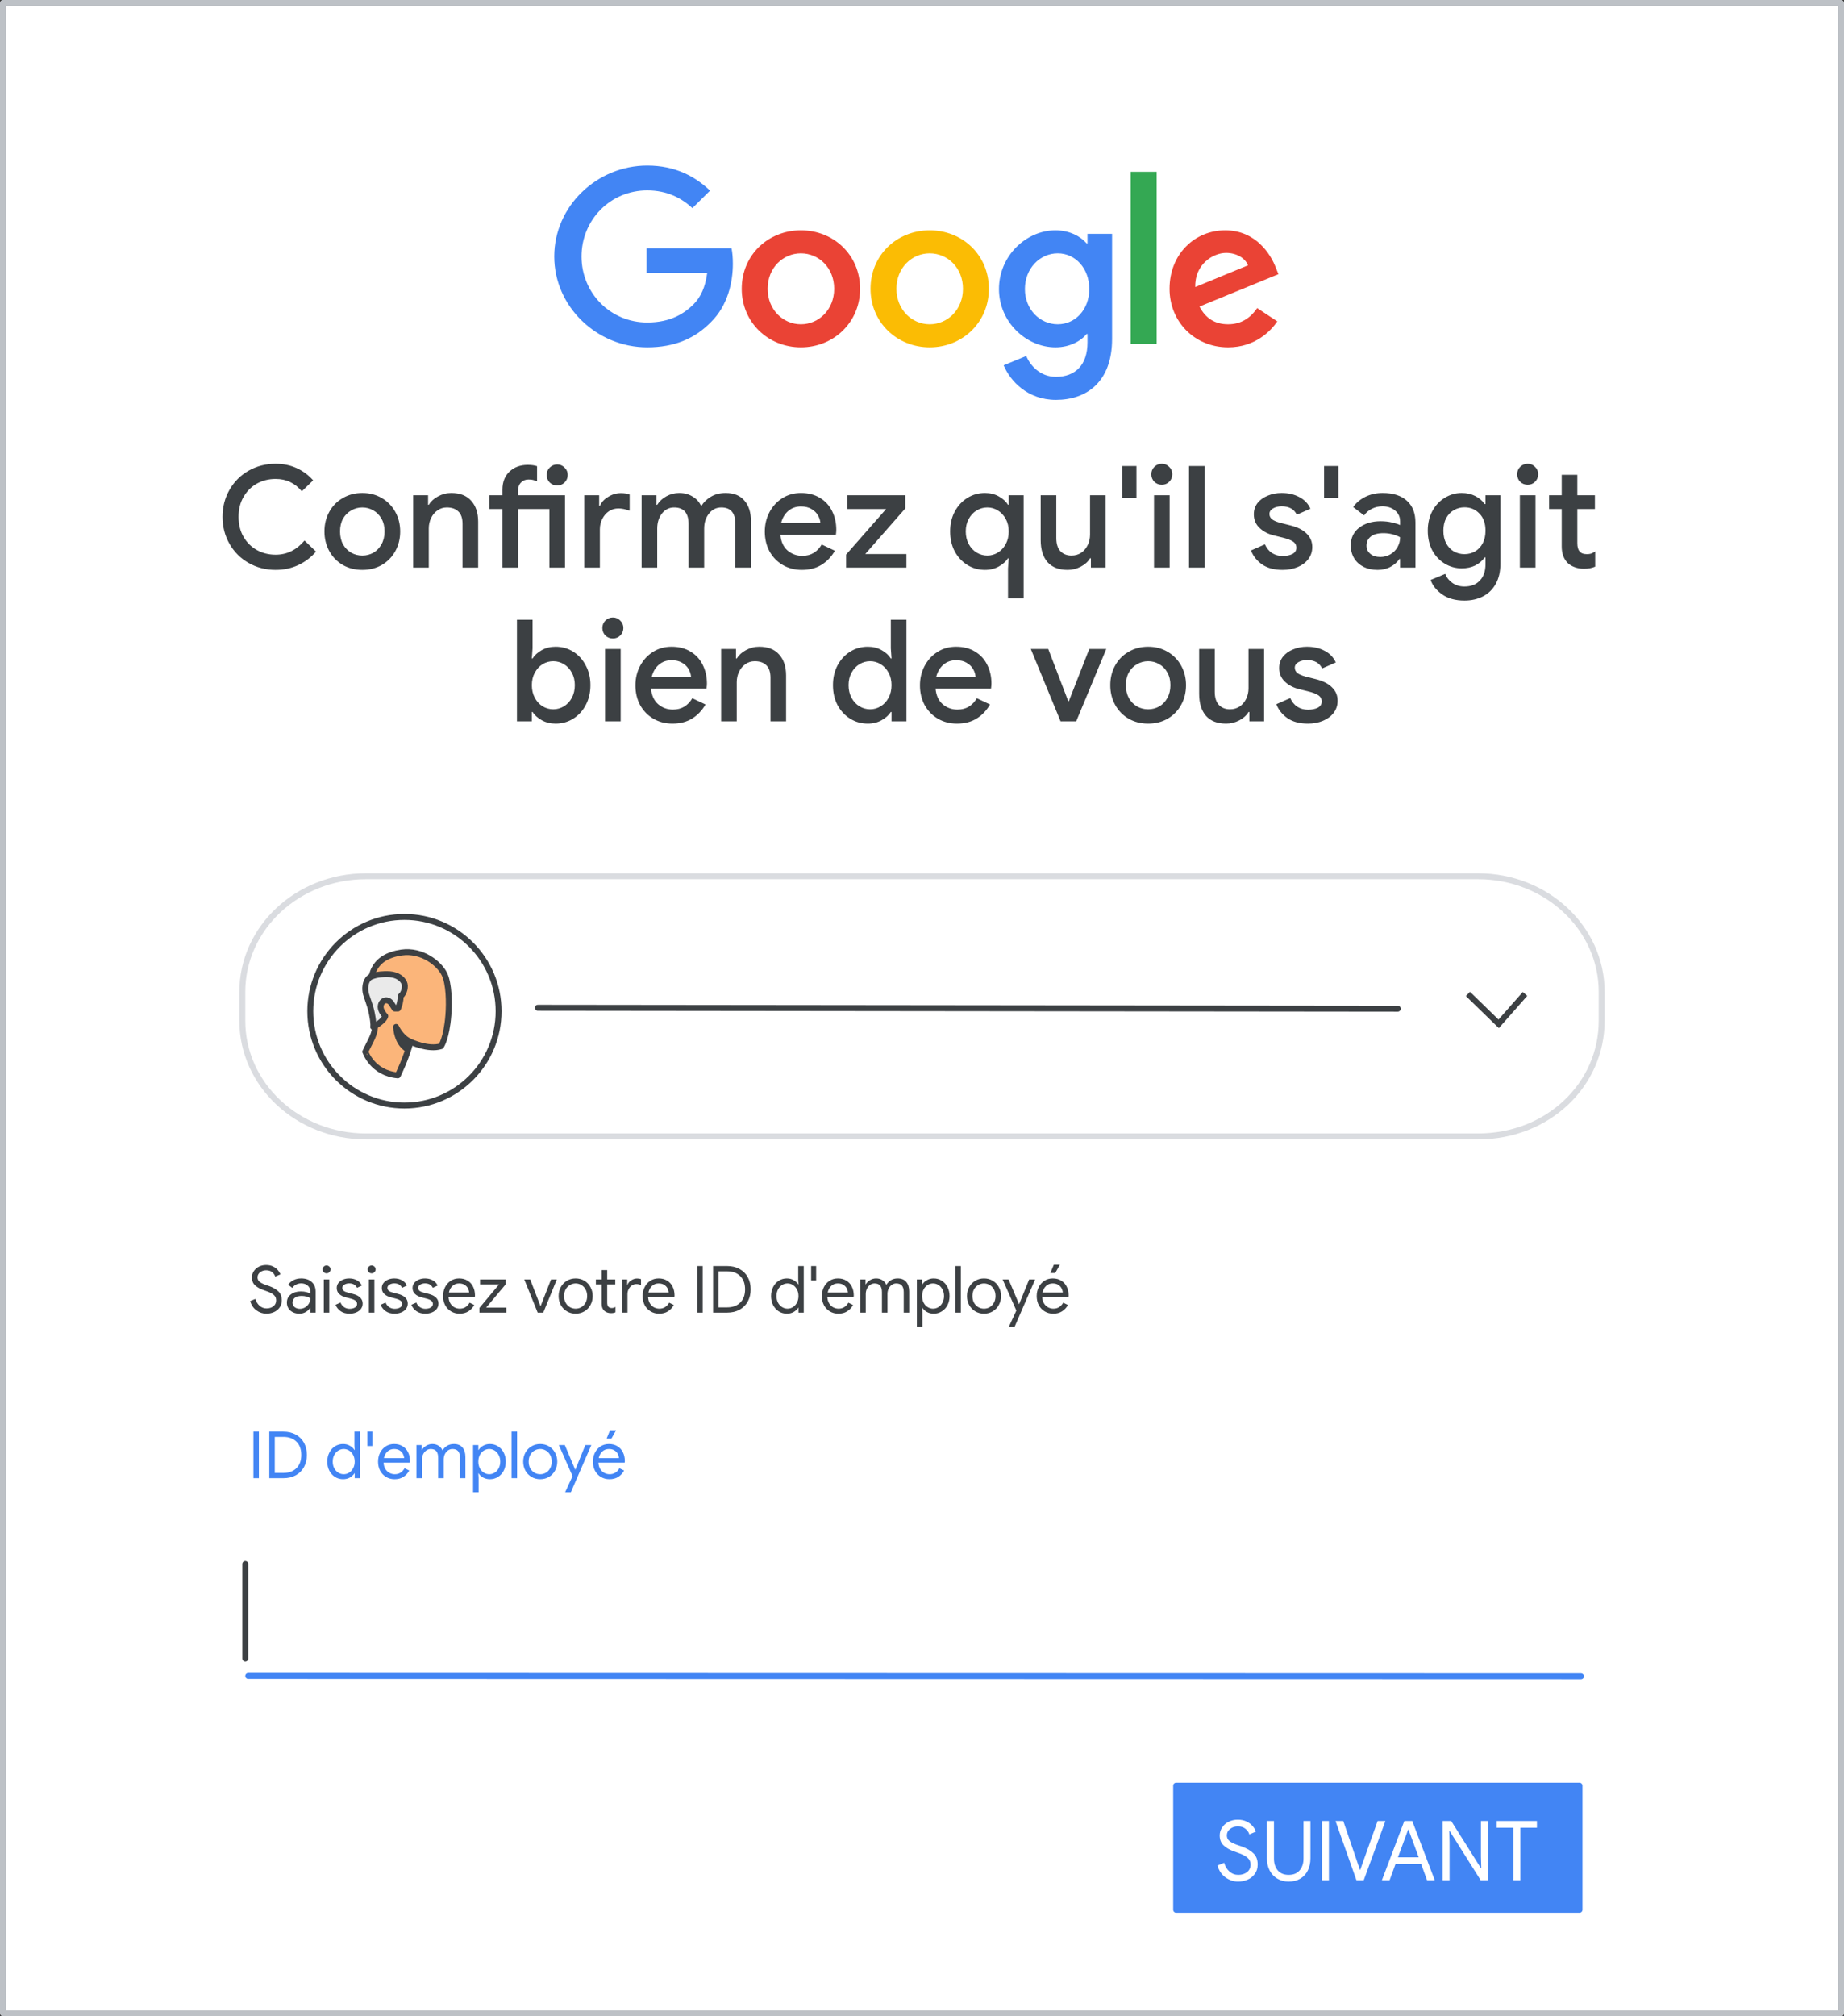 <svg width="312" height="341" viewBox="0 0 312 341" fill="none" xmlns="http://www.w3.org/2000/svg">
<rect x="0" y="0" width="312" height="341" fill="#333333" stroke="none"/>
<g id="verification-employee-id 1" clip-path="url(#clip0_1_2273)">
<g id="verification-employee-id">
<path id="border" d="M311.5 0.5H0.5V340.5H311.5V0.5Z" fill="white" stroke="#BDC1C6" stroke-linejoin="round"/>
<path id="Stroke-14" d="M258.028 168.097L253.571 173.154L248.372 168.097" stroke="#3C4043"/>
<path id="Stroke-16" fill-rule="evenodd" clip-rule="evenodd" d="M250.091 192.196H61.909C50.361 192.196 41 183.441 41 172.64V167.751C41 156.951 50.361 148.196 61.909 148.196H250.091C261.639 148.196 271 156.951 271 167.751V172.64C271 183.441 261.922 192.196 250.091 192.196Z" stroke="#DADCE0"/>
<path id="Stroke-18" d="M91 170.438L236.5 170.597" stroke="#3C4043" stroke-linecap="round"/>
<path id="Stroke-18-Copy" d="M42 283.438L267.5 283.5" stroke="#4285F4" stroke-linecap="round"/>
<path id="Rectangle" d="M267.25 302H199V323H267.25V302Z" fill="#4285F4" stroke="#4285F4" stroke-linejoin="round"/>
<path id="Line-2" d="M41.5 264.5V280.5" stroke="#3C4043" stroke-linecap="round"/>
<g id="People/profile3">
<g id="Group-22-Copy-2">
<path id="Oval" d="M68.43 186.973C77.228 186.973 84.36 179.833 84.36 171.025C84.36 162.217 77.228 155.077 68.43 155.077C59.632 155.077 52.5 162.217 52.5 171.025C52.5 179.833 59.632 186.973 68.43 186.973Z" fill="white" stroke="#3C4043"/>
</g>
<g id="Group-13">
<path id="Fill-1" fill-rule="evenodd" clip-rule="evenodd" d="M67.308 181.868C67.308 181.868 68.748 178.976 69.454 176.193C69.454 176.193 72.475 177.626 74.621 176.937C74.621 176.937 75.553 175.67 75.864 171.676C76.033 169.665 75.977 166.304 75.186 164.734C74.311 162.944 71.403 160.602 67.93 161.098C63.214 161.787 62.113 164.927 62.96 169.307C63.977 174.513 63.44 174.513 61.802 177.874C61.831 177.846 62.96 181.482 67.308 181.868Z" fill="#FBB57A"/>
<path id="Stroke-3" fill-rule="evenodd" clip-rule="evenodd" d="M67.308 181.868C67.308 181.868 68.748 178.976 69.454 176.193C69.454 176.193 72.475 177.626 74.621 176.937C74.621 176.937 75.553 175.67 75.864 171.676C76.033 169.665 75.977 166.304 75.186 164.734C74.311 162.944 71.403 160.602 67.93 161.098C63.214 161.787 62.113 164.927 62.96 169.307C63.977 174.513 63.44 174.513 61.802 177.874C61.831 177.846 62.96 181.482 67.308 181.868Z" stroke="#3D4043" stroke-linecap="round" stroke-linejoin="round"/>
<path id="Fill-5" fill-rule="evenodd" clip-rule="evenodd" d="M63.145 173.682C63.145 173.682 64.939 172.765 65.192 171.849C64.914 171.561 64.408 170.88 64.408 170.303C64.408 169.492 64.99 169.204 65.242 169.177C65.799 169.125 66.152 169.596 66.152 169.596L66.784 170.565H67.34C67.593 170.015 67.795 169.204 67.795 168.47C68.402 167.999 68.68 166.794 68.376 166.192C67.871 165.171 66.734 164.752 65.52 164.752C65.091 164.752 63.827 164.726 62.766 165.197C61.931 165.564 61.679 166.821 61.856 167.816C61.982 168.523 62.664 170.015 62.917 171.403C63.296 173.341 63.145 173.682 63.145 173.682Z" fill="#EAEAEA"/>
<path id="Stroke-7" fill-rule="evenodd" clip-rule="evenodd" d="M63.145 173.682C63.145 173.682 64.939 172.765 65.192 171.849C64.914 171.561 64.408 170.88 64.408 170.303C64.408 169.492 64.99 169.204 65.242 169.177C65.799 169.125 66.152 169.596 66.152 169.596L66.784 170.565H67.34C67.593 170.015 67.795 169.204 67.795 168.47C68.402 167.999 68.68 166.794 68.376 166.192C67.871 165.171 66.734 164.752 65.52 164.752C65.091 164.752 63.827 164.726 62.766 165.197C61.931 165.564 61.679 166.821 61.856 167.816C61.982 168.523 62.664 170.015 62.917 171.403C63.296 173.341 63.145 173.682 63.145 173.682Z" stroke="#3D4043" stroke-linecap="round" stroke-linejoin="round"/>
<path id="Fill-9" fill-rule="evenodd" clip-rule="evenodd" d="M68.894 177.403C68.894 177.403 67.254 176.629 67.012 173.682C67.012 173.682 67.819 175.438 69.244 176.093C69.244 176.093 69.163 176.421 69.11 176.689C69.002 176.986 68.894 177.403 68.894 177.403Z" fill="#3C4043"/>
<path id="Stroke-11" fill-rule="evenodd" clip-rule="evenodd" d="M68.894 177.403C68.894 177.403 67.254 176.629 67.012 173.682C67.012 173.682 67.819 175.438 69.244 176.093C69.244 176.093 69.163 176.421 69.11 176.689C69.002 176.986 68.894 177.403 68.894 177.403Z" stroke="#3C4043" stroke-linecap="round" stroke-linejoin="round"/>
</g>
</g>
<g id="small-text-copy-6">
<path id="A text" d="M45.08 222.176C44.464 222.176 43.899 221.989 43.386 221.615C42.873 221.241 42.521 220.717 42.33 220.042L43.221 219.679C43.346 220.148 43.577 220.533 43.914 220.834C44.251 221.135 44.647 221.285 45.102 221.285C45.557 221.285 45.942 221.164 46.257 220.922C46.572 220.673 46.73 220.335 46.73 219.91C46.73 219.543 46.594 219.243 46.323 219.008C46.059 218.766 45.623 218.542 45.014 218.337L44.519 218.161C43.962 217.963 43.507 217.703 43.155 217.38C42.803 217.057 42.627 216.61 42.627 216.038C42.627 215.664 42.73 215.319 42.935 215.004C43.14 214.681 43.426 214.425 43.793 214.234C44.16 214.043 44.57 213.948 45.025 213.948C45.48 213.948 45.876 214.032 46.213 214.201C46.55 214.37 46.818 214.575 47.016 214.817C47.221 215.059 47.364 215.297 47.445 215.532L46.565 215.906C46.492 215.635 46.323 215.389 46.059 215.169C45.802 214.949 45.461 214.839 45.036 214.839C44.633 214.839 44.288 214.953 44.002 215.18C43.716 215.407 43.573 215.693 43.573 216.038C43.573 216.346 43.694 216.599 43.936 216.797C44.178 216.988 44.545 217.167 45.036 217.336L45.553 217.512C46.22 217.754 46.741 218.058 47.115 218.425C47.489 218.784 47.676 219.276 47.676 219.899C47.676 220.405 47.544 220.83 47.28 221.175C47.023 221.52 46.697 221.773 46.301 221.934C45.905 222.095 45.498 222.176 45.08 222.176ZM50.652 222.176C50.241 222.176 49.875 222.095 49.552 221.934C49.229 221.773 48.98 221.553 48.804 221.274C48.628 220.988 48.54 220.665 48.54 220.306C48.54 219.712 48.764 219.25 49.211 218.92C49.658 218.583 50.223 218.414 50.905 218.414C51.242 218.414 51.554 218.451 51.84 218.524C52.133 218.597 52.357 218.682 52.511 218.777V218.436C52.511 218.018 52.364 217.684 52.071 217.435C51.778 217.178 51.407 217.05 50.96 217.05C50.645 217.05 50.355 217.12 50.091 217.259C49.827 217.391 49.618 217.578 49.464 217.82L48.76 217.292C48.98 216.955 49.281 216.691 49.662 216.5C50.051 216.309 50.48 216.214 50.949 216.214C51.712 216.214 52.309 216.416 52.742 216.819C53.182 217.215 53.402 217.758 53.402 218.447V222H52.511V221.197H52.467C52.306 221.468 52.064 221.699 51.741 221.89C51.418 222.081 51.055 222.176 50.652 222.176ZM50.74 221.351C51.055 221.351 51.349 221.27 51.62 221.109C51.891 220.948 52.108 220.731 52.269 220.46C52.43 220.189 52.511 219.892 52.511 219.569C52.335 219.452 52.119 219.356 51.862 219.283C51.605 219.21 51.334 219.173 51.048 219.173C50.535 219.173 50.146 219.279 49.882 219.492C49.625 219.705 49.497 219.98 49.497 220.317C49.497 220.625 49.614 220.874 49.849 221.065C50.084 221.256 50.381 221.351 50.74 221.351ZM55.253 215.356C55.069 215.356 54.912 215.29 54.78 215.158C54.648 215.026 54.582 214.868 54.582 214.685C54.582 214.502 54.648 214.348 54.78 214.223C54.912 214.091 55.069 214.025 55.253 214.025C55.436 214.025 55.594 214.091 55.726 214.223C55.858 214.348 55.924 214.502 55.924 214.685C55.924 214.868 55.858 215.026 55.726 215.158C55.601 215.29 55.443 215.356 55.253 215.356ZM54.791 216.39H55.715V222H54.791V216.39ZM59.142 222.176C58.541 222.176 58.038 222.037 57.635 221.758C57.232 221.472 56.946 221.109 56.777 220.669L57.613 220.295C57.752 220.632 57.958 220.893 58.229 221.076C58.508 221.259 58.812 221.351 59.142 221.351C59.494 221.351 59.795 221.281 60.044 221.142C60.294 220.995 60.418 220.79 60.418 220.526C60.418 220.291 60.319 220.104 60.121 219.965C59.923 219.818 59.611 219.694 59.186 219.591L58.504 219.415C58.057 219.305 57.69 219.118 57.404 218.854C57.118 218.59 56.975 218.249 56.975 217.831C56.975 217.508 57.071 217.226 57.261 216.984C57.459 216.735 57.719 216.544 58.042 216.412C58.365 216.28 58.713 216.214 59.087 216.214C59.578 216.214 60.015 216.32 60.396 216.533C60.785 216.746 61.06 217.043 61.221 217.424L60.407 217.798C60.158 217.299 59.714 217.05 59.076 217.05C58.768 217.05 58.497 217.123 58.262 217.27C58.035 217.409 57.921 217.589 57.921 217.809C57.921 218.014 58.002 218.183 58.163 218.315C58.325 218.44 58.566 218.542 58.889 218.623L59.703 218.832C60.253 218.971 60.667 219.18 60.946 219.459C61.225 219.73 61.364 220.064 61.364 220.46C61.364 220.805 61.265 221.109 61.067 221.373C60.869 221.63 60.602 221.828 60.264 221.967C59.927 222.106 59.553 222.176 59.142 222.176ZM62.88 215.356C62.696 215.356 62.539 215.29 62.407 215.158C62.275 215.026 62.209 214.868 62.209 214.685C62.209 214.502 62.275 214.348 62.407 214.223C62.539 214.091 62.696 214.025 62.88 214.025C63.063 214.025 63.221 214.091 63.353 214.223C63.485 214.348 63.551 214.502 63.551 214.685C63.551 214.868 63.485 215.026 63.353 215.158C63.228 215.29 63.07 215.356 62.88 215.356ZM62.418 216.39H63.342V222H62.418V216.39ZM66.769 222.176C66.168 222.176 65.665 222.037 65.262 221.758C64.859 221.472 64.573 221.109 64.404 220.669L65.24 220.295C65.379 220.632 65.585 220.893 65.856 221.076C66.135 221.259 66.439 221.351 66.769 221.351C67.121 221.351 67.422 221.281 67.671 221.142C67.921 220.995 68.045 220.79 68.045 220.526C68.045 220.291 67.946 220.104 67.748 219.965C67.55 219.818 67.239 219.694 66.813 219.591L66.131 219.415C65.684 219.305 65.317 219.118 65.031 218.854C64.745 218.59 64.602 218.249 64.602 217.831C64.602 217.508 64.698 217.226 64.888 216.984C65.086 216.735 65.347 216.544 65.669 216.412C65.992 216.28 66.34 216.214 66.714 216.214C67.206 216.214 67.642 216.32 68.023 216.533C68.412 216.746 68.687 217.043 68.848 217.424L68.034 217.798C67.785 217.299 67.341 217.05 66.703 217.05C66.395 217.05 66.124 217.123 65.889 217.27C65.662 217.409 65.548 217.589 65.548 217.809C65.548 218.014 65.629 218.183 65.79 218.315C65.951 218.44 66.194 218.542 66.516 218.623L67.33 218.832C67.88 218.971 68.294 219.18 68.573 219.459C68.852 219.73 68.991 220.064 68.991 220.46C68.991 220.805 68.892 221.109 68.694 221.373C68.496 221.63 68.228 221.828 67.891 221.967C67.554 222.106 67.18 222.176 66.769 222.176ZM71.968 222.176C71.367 222.176 70.865 222.037 70.461 221.758C70.058 221.472 69.772 221.109 69.603 220.669L70.439 220.295C70.579 220.632 70.784 220.893 71.055 221.076C71.334 221.259 71.638 221.351 71.968 221.351C72.32 221.351 72.621 221.281 72.87 221.142C73.12 220.995 73.244 220.79 73.244 220.526C73.244 220.291 73.145 220.104 72.947 219.965C72.749 219.818 72.438 219.694 72.012 219.591L71.33 219.415C70.883 219.305 70.516 219.118 70.23 218.854C69.944 218.59 69.801 218.249 69.801 217.831C69.801 217.508 69.897 217.226 70.087 216.984C70.285 216.735 70.546 216.544 70.868 216.412C71.191 216.28 71.539 216.214 71.913 216.214C72.405 216.214 72.841 216.32 73.222 216.533C73.611 216.746 73.886 217.043 74.047 217.424L73.233 217.798C72.984 217.299 72.54 217.05 71.902 217.05C71.594 217.05 71.323 217.123 71.088 217.27C70.861 217.409 70.747 217.589 70.747 217.809C70.747 218.014 70.828 218.183 70.989 218.315C71.151 218.44 71.393 218.542 71.715 218.623L72.529 218.832C73.079 218.971 73.494 219.18 73.772 219.459C74.051 219.73 74.19 220.064 74.19 220.46C74.19 220.805 74.091 221.109 73.893 221.373C73.695 221.63 73.428 221.828 73.09 221.967C72.753 222.106 72.379 222.176 71.968 222.176ZM77.76 222.176C77.225 222.176 76.745 222.048 76.319 221.791C75.894 221.534 75.56 221.182 75.318 220.735C75.084 220.28 74.966 219.771 74.966 219.206C74.966 218.663 75.076 218.165 75.296 217.71C75.524 217.255 75.843 216.892 76.253 216.621C76.664 216.35 77.141 216.214 77.683 216.214C78.233 216.214 78.71 216.339 79.113 216.588C79.517 216.83 79.825 217.167 80.037 217.6C80.257 218.033 80.367 218.528 80.367 219.085C80.367 219.195 80.356 219.29 80.334 219.371H75.901C75.923 219.796 76.026 220.156 76.209 220.449C76.393 220.742 76.624 220.962 76.902 221.109C77.188 221.256 77.485 221.329 77.793 221.329C78.512 221.329 79.066 220.992 79.454 220.317L80.246 220.702C80.004 221.157 79.674 221.516 79.256 221.78C78.846 222.044 78.347 222.176 77.76 222.176ZM79.377 218.601C79.363 218.366 79.297 218.132 79.179 217.897C79.062 217.662 78.875 217.464 78.618 217.303C78.369 217.142 78.054 217.061 77.672 217.061C77.232 217.061 76.858 217.204 76.55 217.49C76.25 217.769 76.052 218.139 75.956 218.601H79.377ZM81.122 221.197L84.433 217.237H81.221V216.39H85.577V217.193L82.255 221.153H85.665V222H81.122V221.197ZM88.709 216.39H89.71L91.448 220.9H91.47L93.23 216.39H94.209L91.921 222H90.975L88.709 216.39ZM97.399 222.176C96.849 222.176 96.354 222.044 95.914 221.78C95.474 221.516 95.129 221.157 94.88 220.702C94.638 220.247 94.517 219.745 94.517 219.195C94.517 218.645 94.638 218.143 94.88 217.688C95.129 217.233 95.474 216.874 95.914 216.61C96.354 216.346 96.849 216.214 97.399 216.214C97.949 216.214 98.444 216.346 98.884 216.61C99.324 216.874 99.665 217.233 99.907 217.688C100.156 218.143 100.281 218.645 100.281 219.195C100.281 219.745 100.156 220.247 99.907 220.702C99.665 221.157 99.324 221.516 98.884 221.78C98.444 222.044 97.949 222.176 97.399 222.176ZM97.399 221.329C97.744 221.329 98.063 221.245 98.356 221.076C98.657 220.9 98.895 220.651 99.071 220.328C99.254 220.005 99.346 219.628 99.346 219.195C99.346 218.762 99.254 218.385 99.071 218.062C98.895 217.739 98.657 217.494 98.356 217.325C98.063 217.149 97.744 217.061 97.399 217.061C97.054 217.061 96.732 217.149 96.431 217.325C96.13 217.494 95.888 217.739 95.705 218.062C95.529 218.385 95.441 218.762 95.441 219.195C95.441 219.628 95.529 220.005 95.705 220.328C95.888 220.651 96.13 220.9 96.431 221.076C96.732 221.245 97.054 221.329 97.399 221.329ZM103.362 222.088C103.134 222.088 102.922 222.051 102.724 221.978C102.533 221.905 102.372 221.806 102.24 221.681C102.093 221.542 101.983 221.38 101.91 221.197C101.836 221.014 101.8 220.79 101.8 220.526V217.237H100.821V216.39H101.8V214.806H102.735V216.39H104.099V217.237H102.735V220.295C102.735 220.603 102.793 220.83 102.911 220.977C103.05 221.138 103.252 221.219 103.516 221.219C103.728 221.219 103.934 221.157 104.132 221.032V221.945C104.022 221.996 103.908 222.033 103.791 222.055C103.681 222.077 103.538 222.088 103.362 222.088ZM105.234 216.39H106.125V217.292H106.169C106.279 216.984 106.492 216.731 106.807 216.533C107.122 216.328 107.452 216.225 107.797 216.225C108.054 216.225 108.274 216.262 108.457 216.335V217.347C108.222 217.23 107.958 217.171 107.665 217.171C107.394 217.171 107.144 217.248 106.917 217.402C106.69 217.556 106.506 217.765 106.367 218.029C106.235 218.286 106.169 218.564 106.169 218.865V222H105.234V216.39ZM111.523 222.176C110.988 222.176 110.507 222.048 110.082 221.791C109.657 221.534 109.323 221.182 109.081 220.735C108.846 220.28 108.729 219.771 108.729 219.206C108.729 218.663 108.839 218.165 109.059 217.71C109.286 217.255 109.605 216.892 110.016 216.621C110.427 216.35 110.903 216.214 111.446 216.214C111.996 216.214 112.473 216.339 112.876 216.588C113.279 216.83 113.587 217.167 113.8 217.6C114.02 218.033 114.13 218.528 114.13 219.085C114.13 219.195 114.119 219.29 114.097 219.371H109.664C109.686 219.796 109.789 220.156 109.972 220.449C110.155 220.742 110.386 220.962 110.665 221.109C110.951 221.256 111.248 221.329 111.556 221.329C112.275 221.329 112.828 220.992 113.217 220.317L114.009 220.702C113.767 221.157 113.437 221.516 113.019 221.78C112.608 222.044 112.11 222.176 111.523 222.176ZM113.14 218.601C113.125 218.366 113.059 218.132 112.942 217.897C112.825 217.662 112.638 217.464 112.381 217.303C112.132 217.142 111.816 217.061 111.435 217.061C110.995 217.061 110.621 217.204 110.313 217.49C110.012 217.769 109.814 218.139 109.719 218.601H113.14ZM117.968 214.124H118.892V222H117.968V214.124ZM120.653 214.124H123.029C123.836 214.124 124.54 214.293 125.141 214.63C125.743 214.96 126.205 215.422 126.527 216.016C126.85 216.61 127.011 217.292 127.011 218.062C127.011 218.832 126.85 219.514 126.527 220.108C126.205 220.702 125.743 221.168 125.141 221.505C124.54 221.835 123.836 222 123.029 222H120.653V214.124ZM123.029 221.109C123.961 221.109 124.698 220.841 125.24 220.306C125.79 219.771 126.065 219.023 126.065 218.062C126.065 217.101 125.79 216.353 125.24 215.818C124.698 215.283 123.961 215.015 123.029 215.015H121.577V221.109H123.029ZM133.133 222.176C132.635 222.176 132.18 222.048 131.769 221.791C131.366 221.534 131.047 221.182 130.812 220.735C130.578 220.28 130.46 219.767 130.46 219.195C130.46 218.63 130.578 218.121 130.812 217.666C131.047 217.211 131.366 216.856 131.769 216.599C132.18 216.342 132.635 216.214 133.133 216.214C133.566 216.214 133.951 216.313 134.288 216.511C134.626 216.702 134.882 216.94 135.058 217.226H135.102L135.058 216.445V214.124H135.993V222H135.102V221.175H135.058C134.882 221.454 134.626 221.692 134.288 221.89C133.951 222.081 133.566 222.176 133.133 222.176ZM133.243 221.329C133.573 221.329 133.878 221.241 134.156 221.065C134.442 220.889 134.67 220.64 134.838 220.317C135.014 219.994 135.102 219.62 135.102 219.195C135.102 218.77 135.014 218.396 134.838 218.073C134.67 217.75 134.442 217.501 134.156 217.325C133.878 217.149 133.573 217.061 133.243 217.061C132.921 217.061 132.616 217.149 132.33 217.325C132.044 217.501 131.813 217.754 131.637 218.084C131.469 218.407 131.384 218.777 131.384 219.195C131.384 219.613 131.469 219.987 131.637 220.317C131.813 220.64 132.044 220.889 132.33 221.065C132.616 221.241 132.921 221.329 133.243 221.329ZM137.243 214.124H138.09V216.555H137.243V214.124ZM141.848 222.176C141.313 222.176 140.833 222.048 140.407 221.791C139.982 221.534 139.648 221.182 139.406 220.735C139.172 220.28 139.054 219.771 139.054 219.206C139.054 218.663 139.164 218.165 139.384 217.71C139.612 217.255 139.931 216.892 140.341 216.621C140.752 216.35 141.229 216.214 141.771 216.214C142.321 216.214 142.798 216.339 143.201 216.588C143.605 216.83 143.913 217.167 144.125 217.6C144.345 218.033 144.455 218.528 144.455 219.085C144.455 219.195 144.444 219.29 144.422 219.371H139.989C140.011 219.796 140.114 220.156 140.297 220.449C140.481 220.742 140.712 220.962 140.99 221.109C141.276 221.256 141.573 221.329 141.881 221.329C142.6 221.329 143.154 220.992 143.542 220.317L144.334 220.702C144.092 221.157 143.762 221.516 143.344 221.78C142.934 222.044 142.435 222.176 141.848 222.176ZM143.465 218.601C143.451 218.366 143.385 218.132 143.267 217.897C143.15 217.662 142.963 217.464 142.706 217.303C142.457 217.142 142.142 217.061 141.76 217.061C141.32 217.061 140.946 217.204 140.638 217.49C140.338 217.769 140.14 218.139 140.044 218.601H143.465ZM145.549 216.39H146.44V217.215H146.484C146.646 216.929 146.888 216.691 147.21 216.5C147.533 216.309 147.874 216.214 148.233 216.214C148.644 216.214 149 216.313 149.3 216.511C149.608 216.709 149.828 216.973 149.96 217.303C150.158 216.973 150.419 216.709 150.741 216.511C151.071 216.313 151.453 216.214 151.885 216.214C152.531 216.214 153.015 216.412 153.337 216.808C153.667 217.197 153.832 217.728 153.832 218.403V222H152.908V218.546C152.908 218.025 152.802 217.648 152.589 217.413C152.377 217.178 152.061 217.061 151.643 217.061C151.365 217.061 151.112 217.142 150.884 217.303C150.657 217.464 150.477 217.681 150.345 217.952C150.221 218.223 150.158 218.517 150.158 218.832V222H149.223V218.557C149.223 218.029 149.117 217.648 148.904 217.413C148.692 217.178 148.38 217.061 147.969 217.061C147.691 217.061 147.438 217.145 147.21 217.314C146.983 217.475 146.803 217.695 146.671 217.974C146.547 218.245 146.484 218.539 146.484 218.854V222H145.549V216.39ZM155.13 216.39H156.021V217.226H156.065C156.234 216.94 156.487 216.702 156.824 216.511C157.169 216.313 157.554 216.214 157.979 216.214C158.478 216.214 158.933 216.342 159.343 216.599C159.754 216.856 160.077 217.211 160.311 217.666C160.546 218.121 160.663 218.63 160.663 219.195C160.663 219.767 160.546 220.28 160.311 220.735C160.077 221.182 159.754 221.534 159.343 221.791C158.933 222.048 158.478 222.176 157.979 222.176C157.554 222.176 157.169 222.081 156.824 221.89C156.487 221.692 156.234 221.454 156.065 221.175H156.021L156.065 221.945V224.376H155.13V216.39ZM157.869 221.329C158.192 221.329 158.496 221.241 158.782 221.065C159.068 220.889 159.296 220.64 159.464 220.317C159.64 219.987 159.728 219.613 159.728 219.195C159.728 218.777 159.64 218.407 159.464 218.084C159.296 217.754 159.068 217.501 158.782 217.325C158.496 217.149 158.192 217.061 157.869 217.061C157.547 217.061 157.242 217.149 156.956 217.325C156.67 217.501 156.443 217.75 156.274 218.073C156.106 218.396 156.021 218.77 156.021 219.195C156.021 219.62 156.106 219.994 156.274 220.317C156.443 220.64 156.67 220.889 156.956 221.065C157.242 221.241 157.547 221.329 157.869 221.329ZM161.641 214.124H162.576V222H161.641V214.124ZM166.493 222.176C165.943 222.176 165.448 222.044 165.008 221.78C164.568 221.516 164.223 221.157 163.974 220.702C163.732 220.247 163.611 219.745 163.611 219.195C163.611 218.645 163.732 218.143 163.974 217.688C164.223 217.233 164.568 216.874 165.008 216.61C165.448 216.346 165.943 216.214 166.493 216.214C167.043 216.214 167.538 216.346 167.978 216.61C168.418 216.874 168.759 217.233 169.001 217.688C169.25 218.143 169.375 218.645 169.375 219.195C169.375 219.745 169.25 220.247 169.001 220.702C168.759 221.157 168.418 221.516 167.978 221.78C167.538 222.044 167.043 222.176 166.493 222.176ZM166.493 221.329C166.838 221.329 167.157 221.245 167.45 221.076C167.751 220.9 167.989 220.651 168.165 220.328C168.348 220.005 168.44 219.628 168.44 219.195C168.44 218.762 168.348 218.385 168.165 218.062C167.989 217.739 167.751 217.494 167.45 217.325C167.157 217.149 166.838 217.061 166.493 217.061C166.148 217.061 165.826 217.149 165.525 217.325C165.224 217.494 164.982 217.739 164.799 218.062C164.623 218.385 164.535 218.762 164.535 219.195C164.535 219.628 164.623 220.005 164.799 220.328C164.982 220.651 165.224 220.9 165.525 221.076C165.826 221.245 166.148 221.329 166.493 221.329ZM171.962 221.648L169.641 216.39H170.653L172.413 220.559H172.435L174.129 216.39H175.141L171.676 224.376H170.708L171.962 221.648ZM178.2 222.176C177.664 222.176 177.184 222.048 176.759 221.791C176.333 221.534 176 221.182 175.758 220.735C175.523 220.28 175.406 219.771 175.406 219.206C175.406 218.663 175.516 218.165 175.736 217.71C175.963 217.255 176.282 216.892 176.693 216.621C177.103 216.35 177.58 216.214 178.123 216.214C178.673 216.214 179.149 216.339 179.553 216.588C179.956 216.83 180.264 217.167 180.477 217.6C180.697 218.033 180.807 218.528 180.807 219.085C180.807 219.195 180.796 219.29 180.774 219.371H176.341C176.363 219.796 176.465 220.156 176.649 220.449C176.832 220.742 177.063 220.962 177.342 221.109C177.628 221.256 177.925 221.329 178.233 221.329C178.951 221.329 179.505 220.992 179.894 220.317L180.686 220.702C180.444 221.157 180.114 221.516 179.696 221.78C179.285 222.044 178.786 222.176 178.2 222.176ZM179.817 218.601C179.802 218.366 179.736 218.132 179.619 217.897C179.501 217.662 179.314 217.464 179.058 217.303C178.808 217.142 178.493 217.061 178.112 217.061C177.672 217.061 177.298 217.204 176.99 217.49C176.689 217.769 176.491 218.139 176.396 218.601H179.817ZM178.299 213.904H179.322L178.541 215.301H177.727L178.299 213.904Z" fill="#3C4043"/>
</g>
<g id="small-text-copy-3">
<path id="Employee ID" d="M42.88 242.124H43.804V250H42.88V242.124ZM45.566 242.124H47.941C48.748 242.124 49.452 242.293 50.053 242.63C50.655 242.96 51.117 243.422 51.44 244.016C51.762 244.61 51.923 245.292 51.923 246.062C51.923 246.832 51.762 247.514 51.44 248.108C51.117 248.702 50.655 249.168 50.053 249.505C49.452 249.835 48.748 250 47.941 250H45.566V242.124ZM47.941 249.109C48.873 249.109 49.61 248.841 50.153 248.306C50.703 247.771 50.977 247.023 50.977 246.062C50.977 245.101 50.703 244.353 50.153 243.818C49.61 243.283 48.873 243.015 47.941 243.015H46.489V249.109H47.941ZM58.046 250.176C57.547 250.176 57.092 250.048 56.682 249.791C56.278 249.534 55.959 249.182 55.725 248.735C55.49 248.28 55.373 247.767 55.373 247.195C55.373 246.63 55.49 246.121 55.725 245.666C55.959 245.211 56.278 244.856 56.682 244.599C57.092 244.342 57.547 244.214 58.046 244.214C58.478 244.214 58.863 244.313 59.201 244.511C59.538 244.702 59.795 244.94 59.971 245.226H60.015L59.971 244.445V242.124H60.906V250H60.015V249.175H59.971C59.795 249.454 59.538 249.692 59.201 249.89C58.863 250.081 58.478 250.176 58.046 250.176ZM58.156 249.329C58.486 249.329 58.79 249.241 59.069 249.065C59.355 248.889 59.582 248.64 59.751 248.317C59.927 247.994 60.015 247.62 60.015 247.195C60.015 246.77 59.927 246.396 59.751 246.073C59.582 245.75 59.355 245.501 59.069 245.325C58.79 245.149 58.486 245.061 58.156 245.061C57.833 245.061 57.529 245.149 57.243 245.325C56.957 245.501 56.726 245.754 56.55 246.084C56.381 246.407 56.297 246.777 56.297 247.195C56.297 247.613 56.381 247.987 56.55 248.317C56.726 248.64 56.957 248.889 57.243 249.065C57.529 249.241 57.833 249.329 58.156 249.329ZM62.155 242.124H63.002V244.555H62.155V242.124ZM66.76 250.176C66.225 250.176 65.745 250.048 65.319 249.791C64.894 249.534 64.56 249.182 64.318 248.735C64.084 248.28 63.966 247.771 63.966 247.206C63.966 246.663 64.076 246.165 64.296 245.71C64.524 245.255 64.843 244.892 65.253 244.621C65.664 244.35 66.141 244.214 66.683 244.214C67.233 244.214 67.71 244.339 68.113 244.588C68.517 244.83 68.825 245.167 69.037 245.6C69.257 246.033 69.367 246.528 69.367 247.085C69.367 247.195 69.356 247.29 69.334 247.371H64.901C64.923 247.796 65.026 248.156 65.209 248.449C65.393 248.742 65.624 248.962 65.902 249.109C66.188 249.256 66.485 249.329 66.793 249.329C67.512 249.329 68.066 248.992 68.454 248.317L69.246 248.702C69.004 249.157 68.674 249.516 68.256 249.78C67.846 250.044 67.347 250.176 66.76 250.176ZM68.377 246.601C68.363 246.366 68.297 246.132 68.179 245.897C68.062 245.662 67.875 245.464 67.618 245.303C67.369 245.142 67.054 245.061 66.672 245.061C66.232 245.061 65.858 245.204 65.55 245.49C65.25 245.769 65.052 246.139 64.956 246.601H68.377ZM70.462 244.39H71.353V245.215H71.397C71.558 244.929 71.8 244.691 72.123 244.5C72.445 244.309 72.786 244.214 73.146 244.214C73.556 244.214 73.912 244.313 74.213 244.511C74.521 244.709 74.741 244.973 74.873 245.303C75.071 244.973 75.331 244.709 75.654 244.511C75.984 244.313 76.365 244.214 76.798 244.214C77.443 244.214 77.927 244.412 78.25 244.808C78.58 245.197 78.745 245.728 78.745 246.403V250H77.821V246.546C77.821 246.025 77.714 245.648 77.502 245.413C77.289 245.178 76.974 245.061 76.556 245.061C76.277 245.061 76.024 245.142 75.797 245.303C75.569 245.464 75.39 245.681 75.258 245.952C75.133 246.223 75.071 246.517 75.071 246.832V250H74.136V246.557C74.136 246.029 74.029 245.648 73.817 245.413C73.604 245.178 73.292 245.061 72.882 245.061C72.603 245.061 72.35 245.145 72.123 245.314C71.895 245.475 71.716 245.695 71.584 245.974C71.459 246.245 71.397 246.539 71.397 246.854V250H70.462V244.39ZM80.043 244.39H80.934V245.226H80.978C81.146 244.94 81.399 244.702 81.737 244.511C82.081 244.313 82.466 244.214 82.892 244.214C83.39 244.214 83.845 244.342 84.256 244.599C84.666 244.856 84.989 245.211 85.224 245.666C85.458 246.121 85.576 246.63 85.576 247.195C85.576 247.767 85.458 248.28 85.224 248.735C84.989 249.182 84.666 249.534 84.256 249.791C83.845 250.048 83.39 250.176 82.892 250.176C82.466 250.176 82.081 250.081 81.737 249.89C81.399 249.692 81.146 249.454 80.978 249.175H80.934L80.978 249.945V252.376H80.043V244.39ZM82.782 249.329C83.104 249.329 83.409 249.241 83.695 249.065C83.981 248.889 84.208 248.64 84.377 248.317C84.553 247.987 84.641 247.613 84.641 247.195C84.641 246.777 84.553 246.407 84.377 246.084C84.208 245.754 83.981 245.501 83.695 245.325C83.409 245.149 83.104 245.061 82.782 245.061C82.459 245.061 82.155 245.149 81.869 245.325C81.583 245.501 81.355 245.75 81.187 246.073C81.018 246.396 80.934 246.77 80.934 247.195C80.934 247.62 81.018 247.994 81.187 248.317C81.355 248.64 81.583 248.889 81.869 249.065C82.155 249.241 82.459 249.329 82.782 249.329ZM86.553 242.124H87.488V250H86.553V242.124ZM91.405 250.176C90.855 250.176 90.36 250.044 89.92 249.78C89.48 249.516 89.135 249.157 88.886 248.702C88.644 248.247 88.523 247.745 88.523 247.195C88.523 246.645 88.644 246.143 88.886 245.688C89.135 245.233 89.48 244.874 89.92 244.61C90.36 244.346 90.855 244.214 91.405 244.214C91.955 244.214 92.45 244.346 92.89 244.61C93.33 244.874 93.671 245.233 93.913 245.688C94.162 246.143 94.287 246.645 94.287 247.195C94.287 247.745 94.162 248.247 93.913 248.702C93.671 249.157 93.33 249.516 92.89 249.78C92.45 250.044 91.955 250.176 91.405 250.176ZM91.405 249.329C91.75 249.329 92.069 249.245 92.362 249.076C92.663 248.9 92.901 248.651 93.077 248.328C93.26 248.005 93.352 247.628 93.352 247.195C93.352 246.762 93.26 246.385 93.077 246.062C92.901 245.739 92.663 245.494 92.362 245.325C92.069 245.149 91.75 245.061 91.405 245.061C91.06 245.061 90.738 245.149 90.437 245.325C90.136 245.494 89.894 245.739 89.711 246.062C89.535 246.385 89.447 246.762 89.447 247.195C89.447 247.628 89.535 248.005 89.711 248.328C89.894 248.651 90.136 248.9 90.437 249.076C90.738 249.245 91.06 249.329 91.405 249.329ZM96.874 249.648L94.553 244.39H95.565L97.325 248.559H97.347L99.041 244.39H100.053L96.588 252.376H95.62L96.874 249.648ZM103.112 250.176C102.577 250.176 102.096 250.048 101.671 249.791C101.246 249.534 100.912 249.182 100.67 248.735C100.435 248.28 100.318 247.771 100.318 247.206C100.318 246.663 100.428 246.165 100.648 245.71C100.875 245.255 101.194 244.892 101.605 244.621C102.016 244.35 102.492 244.214 103.035 244.214C103.585 244.214 104.062 244.339 104.465 244.588C104.868 244.83 105.176 245.167 105.389 245.6C105.609 246.033 105.719 246.528 105.719 247.085C105.719 247.195 105.708 247.29 105.686 247.371H101.253C101.275 247.796 101.378 248.156 101.561 248.449C101.744 248.742 101.975 248.962 102.254 249.109C102.54 249.256 102.837 249.329 103.145 249.329C103.864 249.329 104.417 248.992 104.806 248.317L105.598 248.702C105.356 249.157 105.026 249.516 104.608 249.78C104.197 250.044 103.699 250.176 103.112 250.176ZM104.729 246.601C104.714 246.366 104.648 246.132 104.531 245.897C104.414 245.662 104.227 245.464 103.97 245.303C103.721 245.142 103.405 245.061 103.024 245.061C102.584 245.061 102.21 245.204 101.902 245.49C101.601 245.769 101.403 246.139 101.308 246.601H104.729ZM103.211 241.904H104.234L103.453 243.301H102.639L103.211 241.904Z" fill="#4285F4"/>
</g>
<g id="small-text-copy-5">
<path id="Next" d="M209.494 318.224C208.71 318.224 207.992 317.986 207.338 317.51C206.685 317.034 206.237 316.367 205.994 315.508L207.128 315.046C207.287 315.643 207.581 316.133 208.01 316.516C208.44 316.899 208.944 317.09 209.522 317.09C210.101 317.09 210.591 316.936 210.992 316.628C211.394 316.311 211.594 315.881 211.594 315.34C211.594 314.873 211.422 314.491 211.076 314.192C210.74 313.884 210.185 313.599 209.41 313.338L208.78 313.114C208.071 312.862 207.492 312.531 207.044 312.12C206.596 311.709 206.372 311.14 206.372 310.412C206.372 309.936 206.503 309.497 206.764 309.096C207.026 308.685 207.39 308.359 207.856 308.116C208.323 307.873 208.846 307.752 209.424 307.752C210.003 307.752 210.507 307.859 210.936 308.074C211.366 308.289 211.706 308.55 211.958 308.858C212.22 309.166 212.402 309.469 212.504 309.768L211.384 310.244C211.291 309.899 211.076 309.586 210.74 309.306C210.414 309.026 209.98 308.886 209.438 308.886C208.925 308.886 208.486 309.031 208.122 309.32C207.758 309.609 207.576 309.973 207.576 310.412C207.576 310.804 207.73 311.126 208.038 311.378C208.346 311.621 208.813 311.849 209.438 312.064L210.096 312.288C210.946 312.596 211.608 312.983 212.084 313.45C212.56 313.907 212.798 314.533 212.798 315.326C212.798 315.97 212.63 316.511 212.294 316.95C211.968 317.389 211.552 317.711 211.048 317.916C210.544 318.121 210.026 318.224 209.494 318.224ZM218.042 318.224C217.323 318.224 216.684 318.061 216.124 317.734C215.564 317.398 215.13 316.936 214.822 316.348C214.514 315.751 214.36 315.065 214.36 314.29V307.976H215.55V314.346C215.55 315.158 215.765 315.821 216.194 316.334C216.623 316.838 217.239 317.09 218.042 317.09C218.845 317.09 219.461 316.838 219.89 316.334C220.329 315.821 220.548 315.158 220.548 314.346V307.976H221.724V314.29C221.724 315.065 221.575 315.751 221.276 316.348C220.987 316.945 220.562 317.407 220.002 317.734C219.451 318.061 218.798 318.224 218.042 318.224ZM223.675 307.976H224.851V318H223.675V307.976ZM225.964 307.976H227.28L229.758 315.242L230.094 316.236H230.15L230.5 315.242L233.09 307.976H234.406L230.738 318H229.506L225.964 307.976ZM237.606 307.976H238.95L242.758 318H241.456L240.448 315.242H236.122L235.114 318H233.812L237.606 307.976ZM240.042 314.122L238.712 310.51L238.306 309.432H238.25L237.858 310.51L236.528 314.122H240.042ZM244.087 307.976H245.543L250.569 315.956H250.625L250.569 314.024V307.976H251.759V318H250.527L245.263 309.642H245.207L245.263 311.574V318H244.087V307.976ZM256.057 309.11H253.243V307.976H260.047V309.11H257.247V318H256.057V309.11Z" fill="white"/>
</g>
<g id="header-text-copy">
<path id="Verify it&#226;&#128;&#153;s you" d="M46.627 96.384C44.963 96.384 43.443 95.992 42.067 95.208C40.691 94.424 39.611 93.344 38.827 91.968C38.043 90.592 37.651 89.072 37.651 87.408C37.651 85.744 38.043 84.224 38.827 82.848C39.611 81.472 40.691 80.392 42.067 79.608C43.443 78.824 44.963 78.432 46.627 78.432C47.923 78.432 49.099 78.672 50.155 79.152C51.227 79.632 52.171 80.328 52.987 81.24L51.067 83.088C50.475 82.384 49.819 81.864 49.099 81.528C48.379 81.176 47.555 81 46.627 81C45.475 81 44.419 81.264 43.459 81.792C42.515 82.32 41.763 83.072 41.203 84.048C40.643 85.008 40.363 86.128 40.363 87.408C40.363 88.688 40.643 89.816 41.203 90.792C41.763 91.752 42.515 92.496 43.459 93.024C44.419 93.552 45.475 93.816 46.627 93.816C48.547 93.816 50.179 93.016 51.523 91.416L53.467 93.288C52.635 94.264 51.635 95.024 50.467 95.568C49.299 96.112 48.019 96.384 46.627 96.384ZM61.303 96.384C60.071 96.384 58.967 96.104 57.991 95.544C57.015 94.968 56.255 94.184 55.711 93.192C55.167 92.2 54.895 91.096 54.895 89.88C54.895 88.664 55.167 87.56 55.711 86.568C56.255 85.576 57.015 84.8 57.991 84.24C58.967 83.664 60.071 83.376 61.303 83.376C62.535 83.376 63.639 83.664 64.615 84.24C65.591 84.816 66.351 85.6 66.895 86.592C67.439 87.584 67.711 88.68 67.711 89.88C67.711 91.096 67.439 92.2 66.895 93.192C66.351 94.184 65.591 94.968 64.615 95.544C63.639 96.104 62.535 96.384 61.303 96.384ZM61.303 93.96C61.975 93.96 62.599 93.8 63.175 93.48C63.751 93.144 64.207 92.672 64.543 92.064C64.895 91.44 65.071 90.712 65.071 89.88C65.071 89.048 64.895 88.328 64.543 87.72C64.207 87.112 63.751 86.648 63.175 86.328C62.599 85.992 61.975 85.824 61.303 85.824C60.631 85.824 60.007 85.992 59.431 86.328C58.855 86.648 58.391 87.112 58.039 87.72C57.703 88.328 57.535 89.048 57.535 89.88C57.535 90.712 57.703 91.44 58.039 92.064C58.391 92.672 58.855 93.144 59.431 93.48C60.007 93.8 60.631 93.96 61.303 93.96ZM69.911 83.76H72.431V85.368H72.551C72.903 84.792 73.423 84.32 74.111 83.952C74.815 83.568 75.559 83.376 76.343 83.376C77.831 83.376 78.959 83.816 79.727 84.696C80.511 85.56 80.903 86.744 80.903 88.248V96H78.263V88.608C78.263 87.648 78.023 86.944 77.543 86.496C77.079 86.048 76.431 85.824 75.599 85.824C75.007 85.824 74.479 85.992 74.015 86.328C73.551 86.648 73.191 87.08 72.935 87.624C72.679 88.168 72.551 88.752 72.551 89.376V96H69.911V83.76ZM94.277 82.104C93.781 82.104 93.357 81.936 93.005 81.6C92.669 81.248 92.501 80.824 92.501 80.328C92.501 79.832 92.669 79.416 93.005 79.08C93.357 78.728 93.781 78.552 94.277 78.552C94.773 78.552 95.189 78.728 95.525 79.08C95.877 79.416 96.053 79.832 96.053 80.328C96.053 80.824 95.877 81.248 95.525 81.6C95.189 81.936 94.773 82.104 94.277 82.104ZM85.013 86.088H82.781V83.76H85.013V82.8C85.013 81.52 85.413 80.504 86.213 79.752C87.013 79 88.037 78.624 89.285 78.624C89.909 78.624 90.437 78.696 90.869 78.84V81.408C90.837 81.392 90.685 81.336 90.413 81.24C90.157 81.144 89.821 81.096 89.405 81.096C88.909 81.096 88.493 81.264 88.157 81.6C87.821 81.936 87.653 82.4 87.653 82.992V83.76H95.597V96H92.957V86.088H87.653V96H85.013V86.088ZM98.856 83.76H101.376V85.56H101.496C101.768 84.936 102.24 84.424 102.912 84.024C103.584 83.608 104.296 83.4 105.048 83.4C105.64 83.4 106.136 83.48 106.536 83.64V86.376C105.832 86.12 105.2 85.992 104.64 85.992C104.032 85.992 103.488 86.152 103.008 86.472C102.544 86.792 102.176 87.224 101.904 87.768C101.632 88.296 101.496 88.88 101.496 89.52V96H98.856V83.76ZM108.559 83.76H111.079V85.368H111.199C111.567 84.776 112.087 84.296 112.759 83.928C113.431 83.56 114.151 83.376 114.919 83.376C115.799 83.376 116.567 83.584 117.223 84C117.879 84.4 118.351 84.936 118.639 85.608C119.055 84.936 119.607 84.4 120.295 84C120.999 83.584 121.823 83.376 122.767 83.376C124.175 83.376 125.239 83.808 125.959 84.672C126.695 85.52 127.063 86.68 127.063 88.152V96H124.423V88.608C124.423 86.752 123.631 85.824 122.047 85.824C121.199 85.824 120.503 86.168 119.959 86.856C119.415 87.544 119.143 88.392 119.143 89.4V96H116.503V88.608C116.503 86.752 115.687 85.824 114.055 85.824C113.223 85.824 112.535 86.168 111.991 86.856C111.463 87.544 111.199 88.392 111.199 89.4V96H108.559V83.76ZM135.667 96.384C134.467 96.384 133.387 96.104 132.427 95.544C131.483 94.984 130.739 94.216 130.195 93.24C129.667 92.248 129.403 91.136 129.403 89.904C129.403 88.736 129.659 87.656 130.171 86.664C130.699 85.656 131.427 84.856 132.355 84.264C133.283 83.672 134.339 83.376 135.523 83.376C136.755 83.376 137.819 83.648 138.715 84.192C139.627 84.736 140.315 85.48 140.779 86.424C141.259 87.368 141.499 88.432 141.499 89.616C141.499 89.84 141.475 90.12 141.427 90.456H132.043C132.139 91.592 132.539 92.472 133.243 93.096C133.963 93.704 134.795 94.008 135.739 94.008C136.491 94.008 137.139 93.84 137.683 93.504C138.243 93.152 138.691 92.68 139.027 92.088L141.259 93.144C140.683 94.152 139.931 94.944 139.003 95.52C138.075 96.096 136.963 96.384 135.667 96.384ZM138.811 88.44C138.779 88.008 138.643 87.584 138.403 87.168C138.163 86.736 137.795 86.376 137.299 86.088C136.819 85.8 136.227 85.656 135.523 85.656C134.675 85.656 133.955 85.912 133.363 86.424C132.787 86.92 132.387 87.592 132.163 88.44H138.811ZM143.162 93.792L149.93 86.088H143.354V83.76H153.17V85.992L146.402 93.696H153.362V96H143.162V93.792ZM170.554 96.12L170.674 94.416H170.554C170.202 94.96 169.682 95.424 168.994 95.808C168.306 96.192 167.53 96.384 166.666 96.384C165.562 96.384 164.562 96.104 163.666 95.544C162.77 94.984 162.058 94.216 161.53 93.24C161.018 92.248 160.762 91.128 160.762 89.88C160.762 88.632 161.018 87.52 161.53 86.544C162.058 85.552 162.77 84.776 163.666 84.216C164.562 83.656 165.562 83.376 166.666 83.376C167.53 83.376 168.306 83.568 168.994 83.952C169.682 84.336 170.202 84.808 170.554 85.368H170.674V83.76H173.194V101.184H170.554V96.12ZM167.05 93.96C167.69 93.96 168.282 93.792 168.826 93.456C169.386 93.12 169.834 92.64 170.17 92.016C170.506 91.392 170.674 90.68 170.674 89.88C170.674 89.08 170.506 88.376 170.17 87.768C169.834 87.144 169.386 86.664 168.826 86.328C168.282 85.992 167.69 85.824 167.05 85.824C166.41 85.824 165.81 85.992 165.25 86.328C164.69 86.664 164.242 87.144 163.906 87.768C163.57 88.376 163.402 89.08 163.402 89.88C163.402 90.68 163.57 91.392 163.906 92.016C164.242 92.64 164.69 93.12 165.25 93.456C165.81 93.792 166.41 93.96 167.05 93.96ZM180.641 96.384C179.153 96.384 178.017 95.944 177.233 95.064C176.465 94.168 176.081 92.928 176.081 91.344V83.76H178.721V90.984C178.721 91.976 178.953 92.72 179.417 93.216C179.897 93.712 180.521 93.96 181.289 93.96C181.913 93.96 182.465 93.8 182.945 93.48C183.425 93.144 183.793 92.704 184.049 92.16C184.305 91.616 184.433 91.032 184.433 90.408V83.76H187.073V96H184.577V94.416H184.433C184.097 94.992 183.577 95.464 182.873 95.832C182.169 96.2 181.425 96.384 180.641 96.384ZM189.857 78.816H192.281V84.24H189.857V78.816ZM196.579 81.984C196.083 81.984 195.659 81.816 195.307 81.48C194.971 81.128 194.803 80.704 194.803 80.208C194.803 79.712 194.971 79.296 195.307 78.96C195.659 78.608 196.083 78.432 196.579 78.432C197.075 78.432 197.491 78.608 197.827 78.96C198.179 79.296 198.355 79.712 198.355 80.208C198.355 80.704 198.179 81.128 197.827 81.48C197.491 81.816 197.075 81.984 196.579 81.984ZM195.259 83.76H197.899V96H195.259V83.76ZM201.184 78.816H203.824V96H201.184V78.816ZM217.016 96.384C215.608 96.384 214.456 96.08 213.56 95.472C212.664 94.848 212.032 94.056 211.664 93.096L214.016 92.064C214.304 92.704 214.704 93.192 215.216 93.528C215.744 93.864 216.344 94.032 217.016 94.032C217.672 94.032 218.224 93.92 218.672 93.696C219.12 93.456 219.344 93.104 219.344 92.64C219.344 92.192 219.152 91.84 218.768 91.584C218.384 91.328 217.792 91.104 216.992 90.912L215.528 90.552C214.552 90.312 213.744 89.888 213.104 89.28C212.464 88.672 212.144 87.904 212.144 86.976C212.144 86.256 212.352 85.624 212.768 85.08C213.2 84.536 213.776 84.12 214.496 83.832C215.216 83.528 216 83.376 216.848 83.376C217.984 83.376 218.984 83.608 219.848 84.072C220.712 84.52 221.336 85.176 221.72 86.04L219.416 87.048C218.952 86.104 218.104 85.632 216.872 85.632C216.28 85.632 215.784 85.752 215.384 85.992C214.984 86.232 214.784 86.544 214.784 86.928C214.784 87.296 214.936 87.6 215.24 87.84C215.544 88.064 215.992 88.256 216.584 88.416L218.384 88.872C219.584 89.176 220.488 89.64 221.096 90.264C221.72 90.872 222.032 91.624 222.032 92.52C222.032 93.288 221.808 93.968 221.36 94.56C220.928 95.136 220.328 95.584 219.56 95.904C218.792 96.224 217.944 96.384 217.016 96.384ZM224.029 78.816H226.453V84.24H224.029V78.816ZM233.079 96.384C232.199 96.384 231.415 96.216 230.727 95.88C230.039 95.528 229.503 95.04 229.119 94.416C228.735 93.776 228.543 93.056 228.543 92.256C228.543 90.992 229.015 89.992 229.959 89.256C230.919 88.52 232.127 88.152 233.583 88.152C234.303 88.152 234.951 88.224 235.527 88.368C236.103 88.496 236.559 88.64 236.895 88.8V88.176C236.895 87.424 236.615 86.816 236.055 86.352C235.495 85.872 234.775 85.632 233.895 85.632C233.271 85.632 232.679 85.768 232.119 86.04C231.575 86.312 231.135 86.688 230.799 87.168L228.951 85.752C229.495 85 230.199 84.416 231.063 84C231.927 83.584 232.887 83.376 233.943 83.376C235.719 83.376 237.087 83.816 238.047 84.696C239.007 85.56 239.487 86.784 239.487 88.368V96H236.895V94.536H236.775C236.423 95.064 235.927 95.504 235.287 95.856C234.647 96.208 233.911 96.384 233.079 96.384ZM233.535 94.2C234.175 94.2 234.751 94.048 235.263 93.744C235.775 93.44 236.175 93.032 236.463 92.52C236.751 92.008 236.895 91.456 236.895 90.864C236.527 90.656 236.095 90.488 235.599 90.36C235.119 90.232 234.615 90.168 234.087 90.168C233.095 90.168 232.367 90.368 231.903 90.768C231.439 91.152 231.207 91.656 231.207 92.28C231.207 92.84 231.423 93.304 231.855 93.672C232.287 94.024 232.847 94.2 233.535 94.2ZM247.767 101.568C246.263 101.568 245.015 101.224 244.023 100.536C243.047 99.848 242.391 99.032 242.055 98.088L244.527 97.056C244.783 97.696 245.191 98.208 245.751 98.592C246.327 98.992 246.999 99.192 247.767 99.192C248.887 99.192 249.759 98.856 250.383 98.184C251.023 97.528 251.343 96.6 251.343 95.4V94.272H251.199C250.799 94.848 250.263 95.304 249.591 95.64C248.935 95.96 248.175 96.12 247.311 96.12C246.287 96.12 245.335 95.856 244.455 95.328C243.575 94.8 242.871 94.056 242.343 93.096C241.831 92.12 241.575 91.008 241.575 89.76C241.575 88.512 241.831 87.408 242.343 86.448C242.871 85.472 243.575 84.72 244.455 84.192C245.335 83.648 246.287 83.376 247.311 83.376C248.159 83.376 248.919 83.544 249.591 83.88C250.263 84.216 250.799 84.672 251.199 85.248H251.343V83.76H253.863V95.328C253.863 96.656 253.607 97.784 253.095 98.712C252.583 99.656 251.863 100.368 250.935 100.848C250.023 101.328 248.967 101.568 247.767 101.568ZM247.791 93.72C248.431 93.72 249.023 93.568 249.567 93.264C250.111 92.944 250.543 92.488 250.863 91.896C251.183 91.288 251.343 90.576 251.343 89.76C251.343 88.512 250.999 87.544 250.311 86.856C249.639 86.152 248.799 85.8 247.791 85.8C247.135 85.8 246.535 85.96 245.991 86.28C245.447 86.584 245.015 87.032 244.695 87.624C244.375 88.216 244.215 88.928 244.215 89.76C244.215 90.592 244.375 91.304 244.695 91.896C245.015 92.488 245.447 92.944 245.991 93.264C246.535 93.568 247.135 93.72 247.791 93.72ZM258.478 81.984C257.982 81.984 257.558 81.816 257.206 81.48C256.87 81.128 256.702 80.704 256.702 80.208C256.702 79.712 256.87 79.296 257.206 78.96C257.558 78.608 257.982 78.432 258.478 78.432C258.974 78.432 259.39 78.608 259.726 78.96C260.078 79.296 260.254 79.712 260.254 80.208C260.254 80.704 260.078 81.128 259.726 81.48C259.39 81.816 258.974 81.984 258.478 81.984ZM257.158 83.76H259.798V96H257.158V83.76ZM267.982 96.192C267.438 96.192 266.926 96.104 266.446 95.928C265.966 95.752 265.574 95.52 265.27 95.232C264.582 94.544 264.238 93.608 264.238 92.424V86.088H262.102V83.76H264.238V80.304H266.878V83.76H269.854V86.088H266.878V91.848C266.878 92.504 267.006 92.968 267.262 93.24C267.502 93.56 267.918 93.72 268.51 93.72C268.782 93.72 269.022 93.688 269.23 93.624C269.438 93.544 269.662 93.424 269.902 93.264V95.832C269.374 96.072 268.734 96.192 267.982 96.192ZM93.994 122.384C93.13 122.384 92.354 122.192 91.666 121.808C90.978 121.424 90.458 120.96 90.106 120.416H89.986V122H87.466V104.816H90.106V109.64L89.986 111.368H90.106C90.458 110.808 90.978 110.336 91.666 109.952C92.354 109.568 93.13 109.376 93.994 109.376C95.098 109.376 96.098 109.656 96.994 110.216C97.89 110.776 98.594 111.552 99.106 112.544C99.634 113.52 99.898 114.632 99.898 115.88C99.898 117.128 99.634 118.248 99.106 119.24C98.594 120.216 97.89 120.984 96.994 121.544C96.098 122.104 95.098 122.384 93.994 122.384ZM93.61 119.96C94.25 119.96 94.85 119.792 95.41 119.456C95.97 119.12 96.418 118.64 96.754 118.016C97.09 117.392 97.258 116.68 97.258 115.88C97.258 115.08 97.09 114.376 96.754 113.768C96.418 113.144 95.97 112.664 95.41 112.328C94.85 111.992 94.25 111.824 93.61 111.824C92.97 111.824 92.37 111.992 91.81 112.328C91.266 112.664 90.826 113.144 90.49 113.768C90.154 114.376 89.986 115.08 89.986 115.88C89.986 116.68 90.154 117.392 90.49 118.016C90.826 118.64 91.266 119.12 91.81 119.456C92.37 119.792 92.97 119.96 93.61 119.96ZM103.696 107.984C103.2 107.984 102.776 107.816 102.424 107.48C102.088 107.128 101.92 106.704 101.92 106.208C101.92 105.712 102.088 105.296 102.424 104.96C102.776 104.608 103.2 104.432 103.696 104.432C104.192 104.432 104.608 104.608 104.944 104.96C105.296 105.296 105.472 105.712 105.472 106.208C105.472 106.704 105.296 107.128 104.944 107.48C104.608 107.816 104.192 107.984 103.696 107.984ZM102.376 109.76H105.016V122H102.376V109.76ZM113.776 122.384C112.576 122.384 111.496 122.104 110.536 121.544C109.592 120.984 108.848 120.216 108.304 119.24C107.776 118.248 107.512 117.136 107.512 115.904C107.512 114.736 107.768 113.656 108.28 112.664C108.808 111.656 109.536 110.856 110.464 110.264C111.392 109.672 112.448 109.376 113.632 109.376C114.864 109.376 115.928 109.648 116.824 110.192C117.736 110.736 118.424 111.48 118.888 112.424C119.368 113.368 119.608 114.432 119.608 115.616C119.608 115.84 119.584 116.12 119.536 116.456H110.152C110.248 117.592 110.648 118.472 111.352 119.096C112.072 119.704 112.904 120.008 113.848 120.008C114.6 120.008 115.248 119.84 115.792 119.504C116.352 119.152 116.8 118.68 117.136 118.088L119.368 119.144C118.792 120.152 118.04 120.944 117.112 121.52C116.184 122.096 115.072 122.384 113.776 122.384ZM116.92 114.44C116.888 114.008 116.752 113.584 116.512 113.168C116.272 112.736 115.904 112.376 115.408 112.088C114.928 111.8 114.336 111.656 113.632 111.656C112.784 111.656 112.064 111.912 111.472 112.424C110.896 112.92 110.496 113.592 110.272 114.44H116.92ZM122.013 109.76H124.533V111.368H124.653C125.005 110.792 125.525 110.32 126.213 109.952C126.917 109.568 127.661 109.376 128.445 109.376C129.933 109.376 131.061 109.816 131.829 110.696C132.613 111.56 133.005 112.744 133.005 114.248V122H130.365V114.608C130.365 113.648 130.125 112.944 129.645 112.496C129.181 112.048 128.533 111.824 127.701 111.824C127.109 111.824 126.581 111.992 126.117 112.328C125.653 112.648 125.293 113.08 125.037 113.624C124.781 114.168 124.653 114.752 124.653 115.376V122H122.013V109.76ZM146.838 122.384C145.734 122.384 144.734 122.104 143.838 121.544C142.942 120.984 142.23 120.216 141.702 119.24C141.19 118.248 140.934 117.128 140.934 115.88C140.934 114.632 141.19 113.52 141.702 112.544C142.23 111.552 142.942 110.776 143.838 110.216C144.734 109.656 145.734 109.376 146.838 109.376C147.702 109.376 148.478 109.568 149.166 109.952C149.854 110.336 150.374 110.808 150.726 111.368H150.846L150.726 109.64V104.816H153.366V122H150.846V120.416H150.726C150.374 120.96 149.854 121.424 149.166 121.808C148.478 122.192 147.702 122.384 146.838 122.384ZM147.222 119.96C147.862 119.96 148.454 119.792 148.998 119.456C149.558 119.12 150.006 118.64 150.342 118.016C150.678 117.392 150.846 116.68 150.846 115.88C150.846 115.08 150.678 114.376 150.342 113.768C150.006 113.144 149.558 112.664 148.998 112.328C148.454 111.992 147.862 111.824 147.222 111.824C146.582 111.824 145.982 111.992 145.422 112.328C144.862 112.664 144.414 113.144 144.078 113.768C143.742 114.376 143.574 115.08 143.574 115.88C143.574 116.68 143.742 117.392 144.078 118.016C144.414 118.64 144.862 119.12 145.422 119.456C145.982 119.792 146.582 119.96 147.222 119.96ZM161.917 122.384C160.717 122.384 159.637 122.104 158.677 121.544C157.733 120.984 156.989 120.216 156.445 119.24C155.917 118.248 155.653 117.136 155.653 115.904C155.653 114.736 155.909 113.656 156.421 112.664C156.949 111.656 157.677 110.856 158.605 110.264C159.533 109.672 160.589 109.376 161.773 109.376C163.005 109.376 164.069 109.648 164.965 110.192C165.877 110.736 166.565 111.48 167.029 112.424C167.509 113.368 167.749 114.432 167.749 115.616C167.749 115.84 167.725 116.12 167.677 116.456H158.293C158.389 117.592 158.789 118.472 159.493 119.096C160.213 119.704 161.045 120.008 161.989 120.008C162.741 120.008 163.389 119.84 163.933 119.504C164.493 119.152 164.941 118.68 165.277 118.088L167.509 119.144C166.933 120.152 166.181 120.944 165.253 121.52C164.325 122.096 163.213 122.384 161.917 122.384ZM165.061 114.44C165.029 114.008 164.893 113.584 164.653 113.168C164.413 112.736 164.045 112.376 163.549 112.088C163.069 111.8 162.477 111.656 161.773 111.656C160.925 111.656 160.205 111.912 159.613 112.424C159.037 112.92 158.637 113.592 158.413 114.44H165.061ZM174.41 109.76H177.362L180.746 118.592H180.842L184.298 109.76H187.178L182.09 122H179.45L174.41 109.76ZM194.264 122.384C193.032 122.384 191.928 122.104 190.952 121.544C189.976 120.968 189.216 120.184 188.672 119.192C188.128 118.2 187.856 117.096 187.856 115.88C187.856 114.664 188.128 113.56 188.672 112.568C189.216 111.576 189.976 110.8 190.952 110.24C191.928 109.664 193.032 109.376 194.264 109.376C195.496 109.376 196.6 109.664 197.576 110.24C198.552 110.816 199.312 111.6 199.856 112.592C200.4 113.584 200.672 114.68 200.672 115.88C200.672 117.096 200.4 118.2 199.856 119.192C199.312 120.184 198.552 120.968 197.576 121.544C196.6 122.104 195.496 122.384 194.264 122.384ZM194.264 119.96C194.936 119.96 195.56 119.8 196.136 119.48C196.712 119.144 197.168 118.672 197.504 118.064C197.856 117.44 198.032 116.712 198.032 115.88C198.032 115.048 197.856 114.328 197.504 113.72C197.168 113.112 196.712 112.648 196.136 112.328C195.56 111.992 194.936 111.824 194.264 111.824C193.592 111.824 192.968 111.992 192.392 112.328C191.816 112.648 191.352 113.112 191 113.72C190.664 114.328 190.496 115.048 190.496 115.88C190.496 116.712 190.664 117.44 191 118.064C191.352 118.672 191.816 119.144 192.392 119.48C192.968 119.8 193.592 119.96 194.264 119.96ZM207.453 122.384C205.965 122.384 204.829 121.944 204.045 121.064C203.277 120.168 202.893 118.928 202.893 117.344V109.76H205.533V116.984C205.533 117.976 205.765 118.72 206.229 119.216C206.709 119.712 207.333 119.96 208.101 119.96C208.725 119.96 209.277 119.8 209.757 119.48C210.237 119.144 210.605 118.704 210.861 118.16C211.117 117.616 211.245 117.032 211.245 116.408V109.76H213.885V122H211.389V120.416H211.245C210.909 120.992 210.389 121.464 209.685 121.832C208.981 122.2 208.237 122.384 207.453 122.384ZM221.305 122.384C219.897 122.384 218.745 122.08 217.849 121.472C216.953 120.848 216.321 120.056 215.953 119.096L218.305 118.064C218.593 118.704 218.993 119.192 219.505 119.528C220.033 119.864 220.633 120.032 221.305 120.032C221.961 120.032 222.513 119.92 222.961 119.696C223.409 119.456 223.633 119.104 223.633 118.64C223.633 118.192 223.441 117.84 223.057 117.584C222.673 117.328 222.081 117.104 221.281 116.912L219.817 116.552C218.841 116.312 218.033 115.888 217.393 115.28C216.753 114.672 216.433 113.904 216.433 112.976C216.433 112.256 216.641 111.624 217.057 111.08C217.489 110.536 218.065 110.12 218.785 109.832C219.505 109.528 220.289 109.376 221.137 109.376C222.273 109.376 223.273 109.608 224.137 110.072C225.001 110.52 225.625 111.176 226.009 112.04L223.705 113.048C223.241 112.104 222.393 111.632 221.161 111.632C220.569 111.632 220.073 111.752 219.673 111.992C219.273 112.232 219.073 112.544 219.073 112.928C219.073 113.296 219.225 113.6 219.529 113.84C219.833 114.064 220.281 114.256 220.873 114.416L222.673 114.872C223.873 115.176 224.777 115.64 225.385 116.264C226.009 116.872 226.321 117.624 226.321 118.52C226.321 119.288 226.097 119.968 225.649 120.56C225.217 121.136 224.617 121.584 223.849 121.904C223.081 122.224 222.233 122.384 221.305 122.384Z" fill="#3C4043"/>
</g>
<g id="logo">
<path id="Fill-47" fill-rule="evenodd" clip-rule="evenodd" d="M109.513 58.746C100.964 58.746 93.777 51.848 93.777 43.374C93.777 34.899 100.964 28 109.513 28C114.241 28 117.608 29.837 120.141 32.237L117.154 35.199C115.338 33.512 112.879 32.199 109.513 32.199C103.272 32.199 98.392 37.186 98.392 43.374C98.392 49.56 103.272 54.547 109.513 54.547C113.56 54.547 115.867 52.935 117.343 51.472C118.553 50.273 119.347 48.548 119.65 46.185H109.401V41.986H123.773C123.924 42.735 124 43.635 124 44.61C124 47.76 123.13 51.66 120.331 54.435C117.608 57.247 114.127 58.746 109.513 58.746Z" fill="#4285F4"/>
<path id="Fill-49" fill-rule="evenodd" clip-rule="evenodd" d="M141.14 48.847C141.14 45.285 138.534 42.849 135.511 42.849C132.489 42.849 129.882 45.285 129.882 48.847C129.882 52.372 132.489 54.847 135.511 54.847C138.534 54.847 141.14 52.372 141.14 48.847ZM145.523 48.847C145.523 54.547 141.027 58.746 135.511 58.746C129.995 58.746 125.499 54.547 125.499 48.847C125.499 43.111 129.995 38.949 135.511 38.949C141.027 38.949 145.523 43.111 145.523 48.847Z" fill="#EA4335"/>
<path id="Fill-51" fill-rule="evenodd" clip-rule="evenodd" d="M162.932 48.847C162.932 45.285 160.326 42.849 157.304 42.849C154.281 42.849 151.674 45.285 151.674 48.847C151.674 52.372 154.281 54.847 157.304 54.847C160.326 54.847 162.932 52.372 162.932 48.847ZM167.315 48.847C167.315 54.547 162.819 58.746 157.304 58.746C151.787 58.746 147.291 54.547 147.291 48.847C147.291 43.111 151.787 38.949 157.304 38.949C162.819 38.949 167.315 43.111 167.315 48.847Z" fill="#FBBC04"/>
<path id="Fill-53" fill-rule="evenodd" clip-rule="evenodd" d="M184.303 48.885C184.303 45.398 181.958 42.848 178.97 42.848C175.944 42.848 173.41 45.398 173.41 48.885C173.41 52.334 175.944 54.846 178.97 54.846C181.958 54.846 184.303 52.334 184.303 48.885ZM188.161 39.549V57.322C188.161 64.633 183.812 67.633 178.667 67.633C173.826 67.633 170.913 64.408 169.816 61.783L173.636 60.209C174.317 61.821 175.982 63.733 178.667 63.733C181.958 63.733 184.001 61.709 184.001 57.921V56.497H183.849C182.866 57.697 180.974 58.746 178.591 58.746C173.599 58.746 169.022 54.434 169.022 48.885C169.022 43.298 173.599 38.949 178.591 38.949C180.974 38.949 182.866 39.998 183.849 41.161H184.001V39.549H188.161Z" fill="#4285F4"/>
<path id="Fill-55" fill-rule="evenodd" clip-rule="evenodd" d="M191.319 58.147H195.707V29.05H191.319V58.147Z" fill="#34A853"/>
<path id="Fill-57" fill-rule="evenodd" clip-rule="evenodd" d="M202.235 48.547L211.162 44.873C210.67 43.636 209.195 42.773 207.455 42.773C205.223 42.773 202.122 44.723 202.235 48.547ZM212.713 52.11L216.117 54.359C215.02 55.972 212.372 58.746 207.795 58.746C202.122 58.746 197.885 54.397 197.885 48.847C197.885 42.961 202.16 38.949 207.304 38.949C212.486 38.949 215.02 43.036 215.852 45.248L216.306 46.372L202.954 51.847C203.975 53.834 205.564 54.846 207.795 54.846C210.027 54.846 211.578 53.759 212.713 52.11Z" fill="#EA4335"/>
</g>
</g>
</g>
<defs>
<clipPath id="clip0_1_2273">
<rect width="312" height="341" fill="white"/>
</clipPath>
</defs>
</svg>
